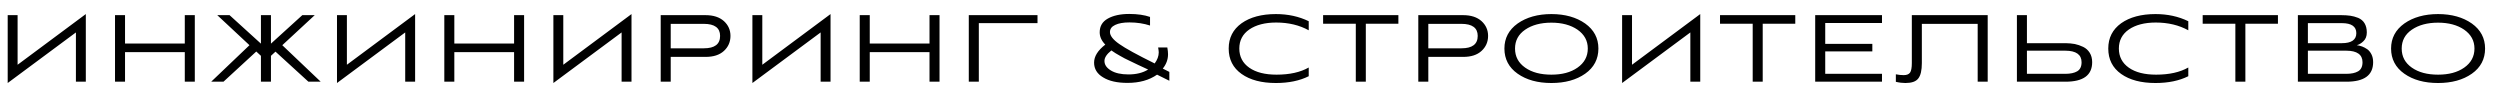 <?xml version="1.0" encoding="UTF-8"?> <svg xmlns="http://www.w3.org/2000/svg" width="153" height="6" viewBox="0 0 153 6" fill="none"> <path d="M4.646 1.985L0.471 5.08V0.927H1.077V3.963L5.252 0.861V5H4.646V1.985ZM11.922 5H11.309V3.19H7.652V5H7.039V0.927H7.652V2.664H11.309V0.927H11.922V5ZM16.582 5H15.969V3.416L15.684 3.153L13.677 5H12.925L15.268 2.766L13.297 0.927H14.049L15.969 2.671V0.927H16.582V2.671L18.502 0.927H19.262L17.276 2.766L19.627 5H18.875L16.86 3.16L16.582 3.416V5ZM24.799 1.985L20.624 5.08V0.927H21.23V3.963L25.405 0.861V5H24.799V1.985ZM32.075 5H31.462V3.19H27.805V5H27.192V0.927H27.805V2.664H31.462V0.927H32.075V5ZM38.042 1.985L33.867 5.08V0.927H34.473V3.963L38.648 0.861V5H38.042V1.985ZM43.179 3.482H41.048V5H40.435V0.927H43.179C43.661 0.927 44.034 1.051 44.304 1.292C44.566 1.532 44.705 1.832 44.705 2.197C44.705 2.569 44.566 2.876 44.304 3.117C44.034 3.365 43.661 3.482 43.179 3.482ZM43.077 1.46H41.048V2.956H43.077C43.734 2.956 44.07 2.708 44.07 2.197C44.07 1.708 43.734 1.46 43.077 1.46ZM50.223 1.985L46.047 5.08V0.927H46.653V3.963L50.829 0.861V5H50.223V1.985ZM57.499 5H56.886V3.19H53.229V5H52.615V0.927H53.229V2.664H56.886V0.927H57.499V5ZM59.904 5H59.29V0.927H63.495V1.416H59.904V5ZM71.564 4.942L70.812 4.569C70.331 4.905 69.732 5.073 69.002 5.073C68.374 5.073 67.878 4.963 67.513 4.737C67.14 4.518 66.958 4.212 66.958 3.832C66.958 3.452 67.184 3.087 67.644 2.73C67.41 2.489 67.301 2.241 67.301 1.978C67.301 1.605 67.462 1.328 67.797 1.138C68.133 0.949 68.571 0.854 69.111 0.854C69.622 0.854 70.046 0.919 70.382 1.036V1.562C70.002 1.438 69.579 1.372 69.119 1.372C68.754 1.372 68.462 1.423 68.25 1.525C68.031 1.627 67.929 1.773 67.929 1.963C67.929 2.182 68.119 2.43 68.498 2.693C68.878 2.963 69.6 3.357 70.666 3.883C70.827 3.664 70.915 3.438 70.915 3.204C70.915 3.139 70.9 3.036 70.878 2.905H71.44C71.469 3.066 71.484 3.204 71.484 3.321C71.484 3.642 71.374 3.934 71.163 4.197L71.564 4.401V4.942ZM70.265 4.255C70.112 4.182 69.907 4.088 69.652 3.971C69.396 3.854 69.199 3.759 69.06 3.686C68.914 3.62 68.746 3.533 68.557 3.423C68.359 3.314 68.177 3.204 68.016 3.087C67.732 3.314 67.593 3.525 67.593 3.73C67.593 3.963 67.724 4.153 67.987 4.314C68.25 4.474 68.608 4.555 69.06 4.555C69.535 4.555 69.936 4.46 70.265 4.255ZM80.094 4.131V4.664C79.54 4.942 78.868 5.08 78.087 5.08C77.211 5.08 76.51 4.898 75.985 4.526C75.459 4.153 75.196 3.635 75.196 2.971C75.196 2.314 75.459 1.803 75.985 1.423C76.51 1.051 77.211 0.861 78.087 0.861C78.824 0.861 79.496 1.007 80.094 1.299V1.854C79.525 1.54 78.861 1.379 78.102 1.379C77.415 1.379 76.868 1.525 76.459 1.803C76.05 2.087 75.846 2.474 75.846 2.971C75.846 3.467 76.05 3.861 76.459 4.146C76.868 4.431 77.423 4.569 78.124 4.569C78.927 4.569 79.584 4.423 80.094 4.131ZM83.588 5H82.975V1.452H80.974V0.927H85.581V1.452H83.588V5ZM89.545 3.482H87.413V5H86.8V0.927H89.545C90.027 0.927 90.399 1.051 90.669 1.292C90.932 1.532 91.071 1.832 91.071 2.197C91.071 2.569 90.932 2.876 90.669 3.117C90.399 3.365 90.027 3.482 89.545 3.482ZM89.443 1.46H87.413V2.956H89.443C90.1 2.956 90.436 2.708 90.436 2.197C90.436 1.708 90.1 1.46 89.443 1.46ZM97.822 2.971C97.822 3.613 97.552 4.131 97.012 4.511C96.472 4.891 95.778 5.08 94.946 5.08C94.107 5.08 93.42 4.891 92.88 4.511C92.34 4.131 92.07 3.613 92.07 2.971C92.07 2.336 92.34 1.825 92.88 1.438C93.42 1.058 94.114 0.861 94.946 0.861C95.778 0.861 96.472 1.058 97.012 1.438C97.552 1.825 97.822 2.336 97.822 2.971ZM97.173 2.971C97.173 2.489 96.961 2.109 96.545 1.817C96.129 1.532 95.596 1.387 94.946 1.387C94.289 1.387 93.756 1.532 93.34 1.817C92.924 2.102 92.72 2.489 92.72 2.971C92.72 3.46 92.924 3.847 93.34 4.139C93.756 4.431 94.289 4.569 94.946 4.569C95.596 4.569 96.129 4.431 96.545 4.139C96.961 3.847 97.173 3.46 97.173 2.971ZM103.449 1.985L99.273 5.08V0.927H99.879V3.963L104.055 0.861V5H103.449V1.985ZM107.878 5H107.265V1.452H105.265V0.927H109.871V1.452H107.878V5ZM115.178 5H111.09V0.927H115.178V1.408H111.704V2.686H114.587V3.146H111.704V4.518H115.178V5ZM116.026 5.007V4.547C116.194 4.584 116.354 4.598 116.508 4.598C116.69 4.598 116.821 4.547 116.894 4.445C116.967 4.343 117.004 4.146 117.004 3.861V0.927H121.647V5H121.034V1.46H117.617V3.861C117.617 4.306 117.544 4.62 117.398 4.803C117.252 4.993 116.989 5.08 116.61 5.08C116.435 5.08 116.237 5.058 116.026 5.007ZM126.399 3.102H124.048V4.518H126.399C126.706 4.518 126.946 4.467 127.122 4.365C127.297 4.263 127.392 4.08 127.392 3.81C127.392 3.343 127.056 3.102 126.399 3.102ZM124.048 0.927V2.642H126.414C126.611 2.642 126.8 2.664 126.976 2.693C127.151 2.73 127.319 2.788 127.487 2.868C127.655 2.949 127.786 3.066 127.888 3.226C127.99 3.387 128.041 3.584 128.041 3.803C128.041 4.606 127.494 5 126.406 5H123.435V0.927H124.048ZM133.924 4.131V4.664C133.369 4.942 132.698 5.08 131.917 5.08C131.041 5.08 130.34 4.898 129.814 4.526C129.289 4.153 129.026 3.635 129.026 2.971C129.026 2.314 129.289 1.803 129.814 1.423C130.34 1.051 131.041 0.861 131.917 0.861C132.654 0.861 133.325 1.007 133.924 1.299V1.854C133.355 1.54 132.69 1.379 131.931 1.379C131.245 1.379 130.697 1.525 130.289 1.803C129.88 2.087 129.675 2.474 129.675 2.971C129.675 3.467 129.88 3.861 130.289 4.146C130.697 4.431 131.252 4.569 131.953 4.569C132.756 4.569 133.413 4.423 133.924 4.131ZM137.417 5H136.804V1.452H134.804V0.927H139.41V1.452H137.417V5ZM143.601 5H140.63V0.927H143.287C143.499 0.927 143.681 0.941 143.842 0.963C143.995 0.985 144.156 1.029 144.324 1.095C144.491 1.167 144.623 1.277 144.71 1.423C144.798 1.569 144.849 1.759 144.849 1.985C144.849 2.219 144.776 2.394 144.645 2.518C144.513 2.649 144.375 2.73 144.236 2.766C144.353 2.781 144.462 2.81 144.564 2.846C144.667 2.883 144.769 2.941 144.878 3.014C144.981 3.087 145.068 3.197 145.134 3.328C145.2 3.46 145.236 3.62 145.236 3.803C145.236 4.606 144.689 5 143.601 5ZM143.594 3.102H141.243V4.518H143.594C143.9 4.518 144.141 4.467 144.316 4.365C144.491 4.263 144.586 4.08 144.586 3.81C144.586 3.343 144.251 3.102 143.594 3.102ZM143.323 1.416H141.243V2.642H143.323C143.907 2.642 144.207 2.438 144.207 2.029C144.207 1.62 143.907 1.416 143.323 1.416ZM152.087 2.971C152.087 3.613 151.817 4.131 151.276 4.511C150.736 4.891 150.043 5.08 149.21 5.08C148.371 5.08 147.685 4.891 147.145 4.511C146.604 4.131 146.334 3.613 146.334 2.971C146.334 2.336 146.604 1.825 147.145 1.438C147.685 1.058 148.378 0.861 149.21 0.861C150.043 0.861 150.736 1.058 151.276 1.438C151.817 1.825 152.087 2.336 152.087 2.971ZM151.437 2.971C151.437 2.489 151.225 2.109 150.809 1.817C150.393 1.532 149.86 1.387 149.21 1.387C148.553 1.387 148.021 1.532 147.604 1.817C147.188 2.102 146.984 2.489 146.984 2.971C146.984 3.46 147.188 3.847 147.604 4.139C148.021 4.431 148.553 4.569 149.21 4.569C149.86 4.569 150.393 4.431 150.809 4.139C151.225 3.847 151.437 3.46 151.437 2.971Z" fill="black"></path> </svg> 